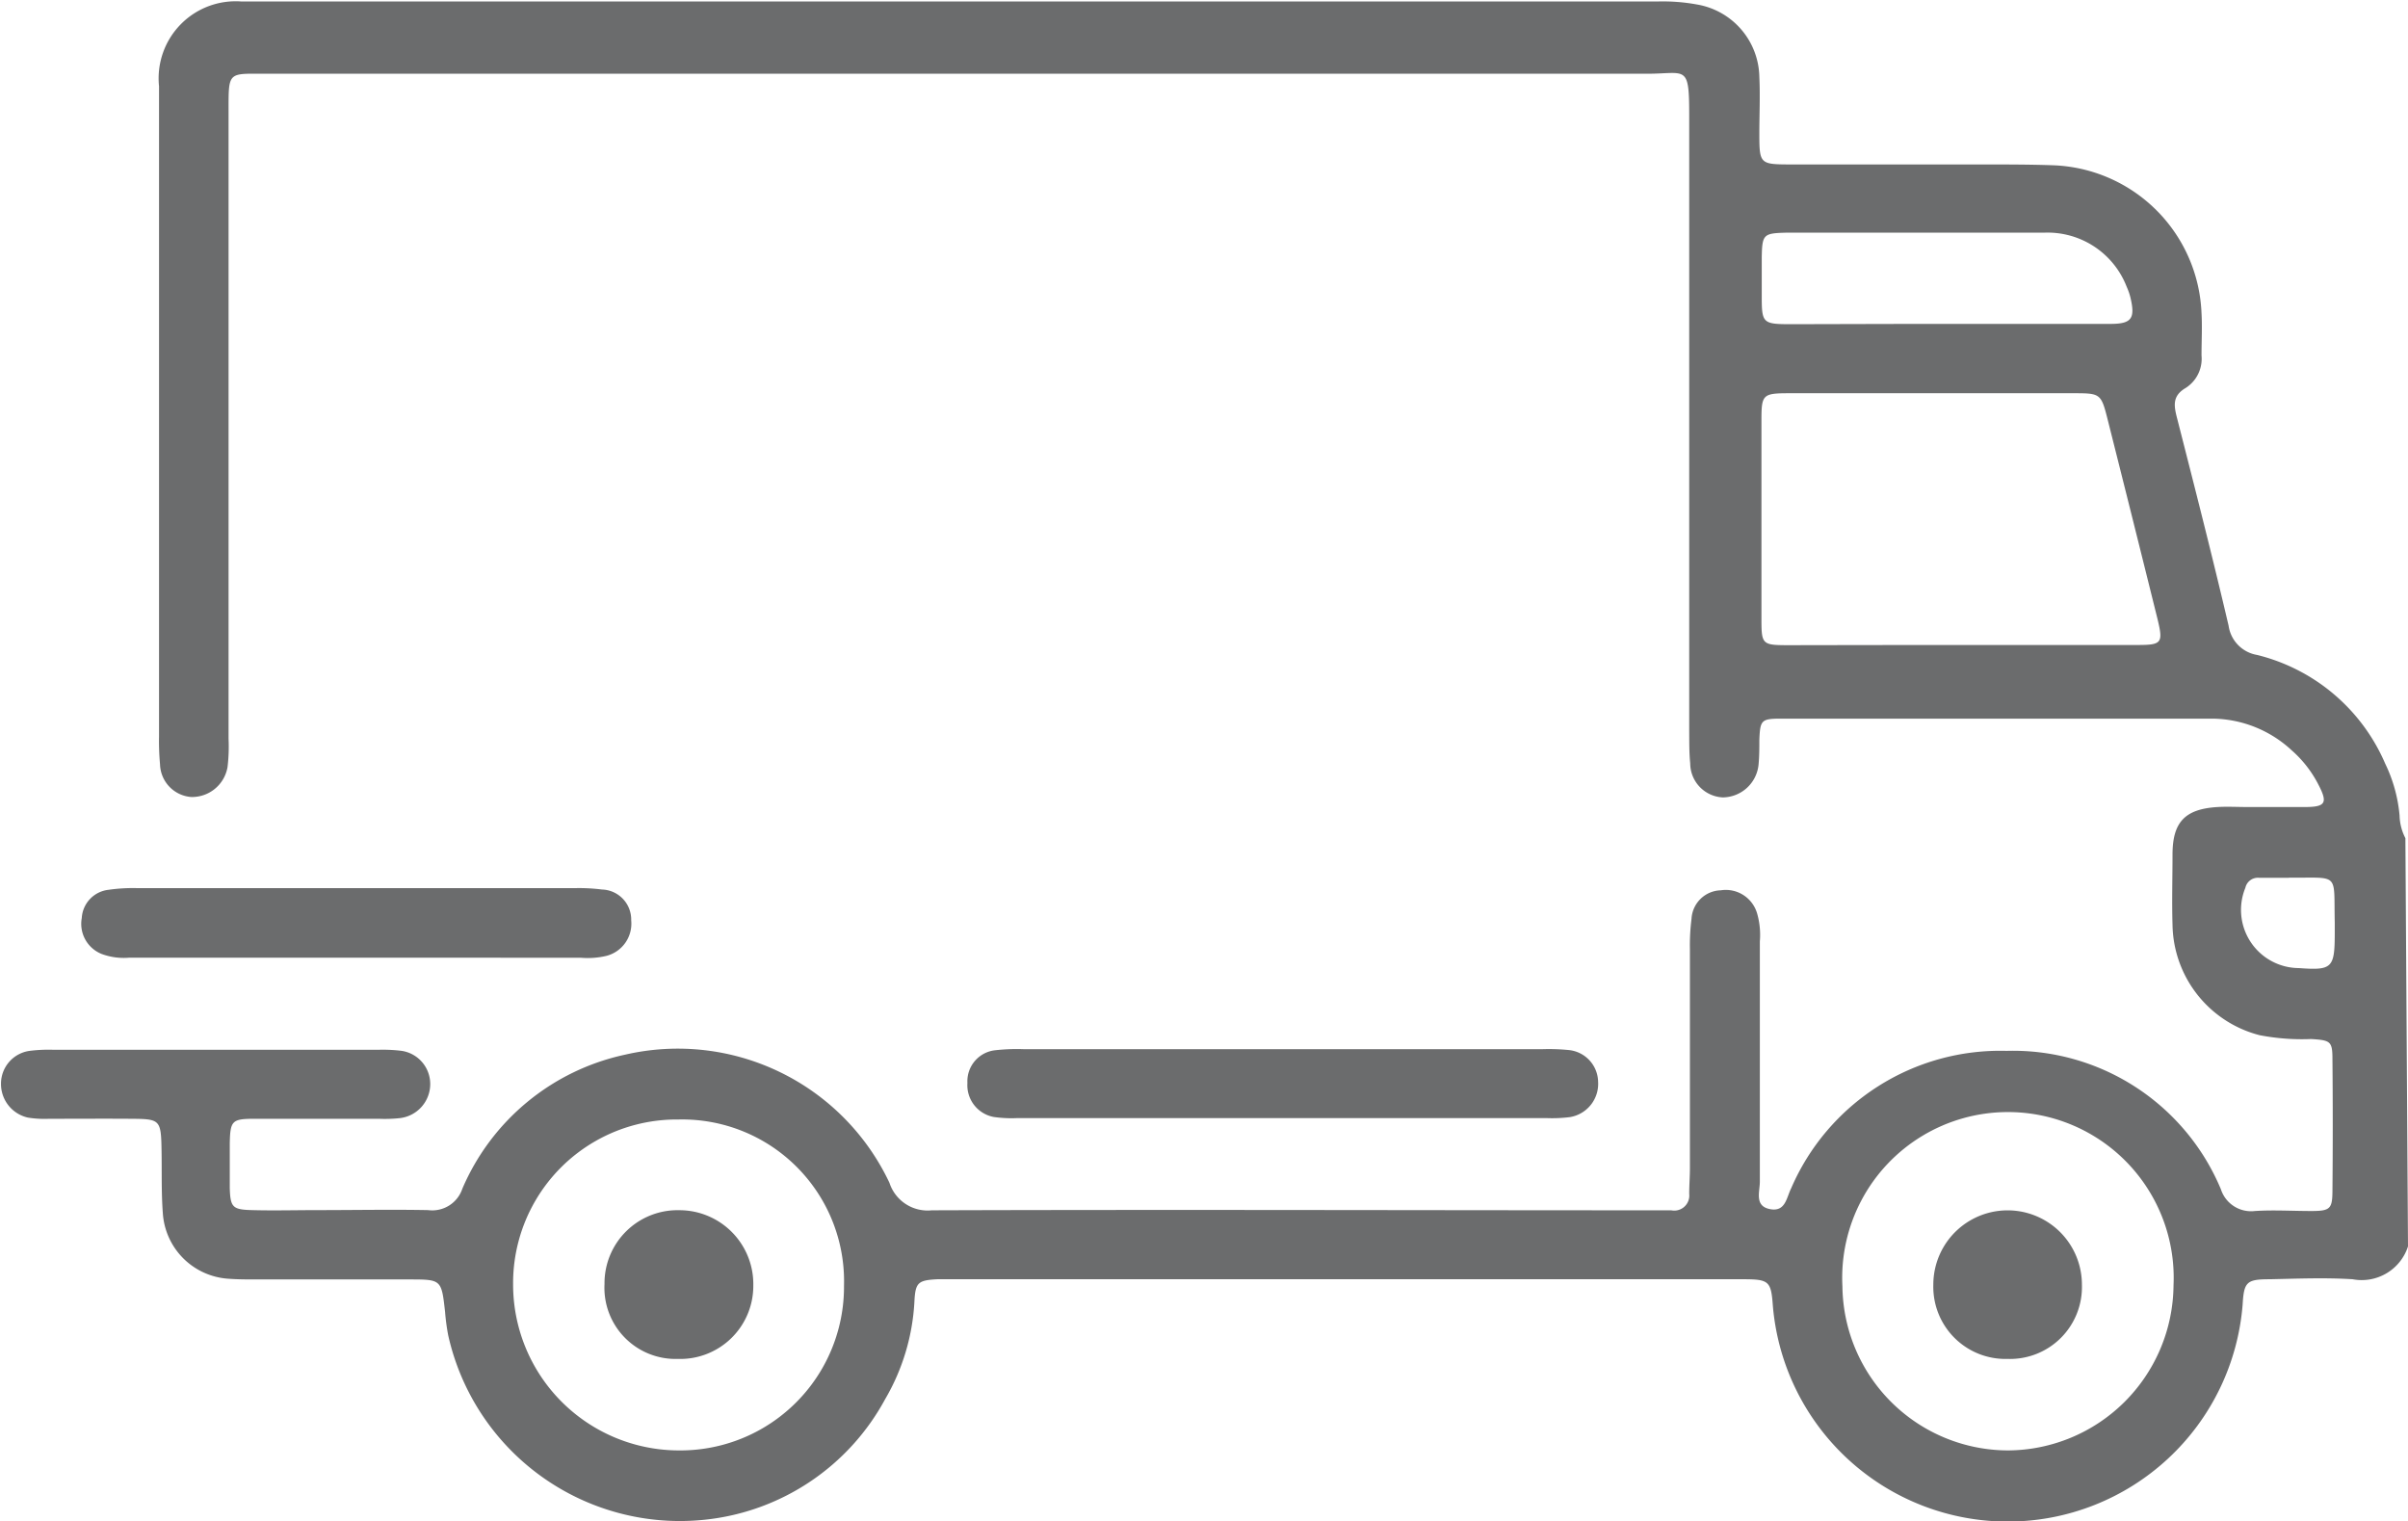 <svg xmlns="http://www.w3.org/2000/svg" width="24" height="15.161" viewBox="0 0 24 15.161">
  <g id="Groupe_61" data-name="Groupe 61" transform="translate(-195.323 -67.829)">
    <path id="Tracé_244" data-name="Tracé 244" d="M219.323,80.251a.485.485,0,0,1-.552.327c-.273-.017-.547-.006-.821,0-.234,0-.262.024-.275.25a2.349,2.349,0,0,1-4.682.019c-.018-.251-.037-.269-.3-.269q-1.936,0-3.873,0h-3.943c-.07,0-.141,0-.211,0-.191.01-.219.031-.229.218a2.145,2.145,0,0,1-.293.979,2.315,2.315,0,0,1-1.8,1.2,2.366,2.366,0,0,1-2.554-1.839,2.12,2.12,0,0,1-.031-.232c-.036-.322-.036-.324-.352-.324-.508,0-1.017,0-1.526,0-.094,0-.188,0-.281-.007a.7.7,0,0,1-.654-.652c-.016-.21-.009-.422-.013-.633-.005-.3-.016-.307-.3-.309s-.548,0-.822,0a1.05,1.05,0,0,1-.21-.012.343.343,0,0,1-.268-.341.33.33,0,0,1,.285-.324,1.514,1.514,0,0,1,.234-.011H199.1a1.544,1.544,0,0,1,.211.009.334.334,0,0,1,.3.333.342.342,0,0,1-.3.339,1.419,1.419,0,0,1-.211.007c-.415,0-.829,0-1.244,0-.222,0-.238.021-.243.244,0,.148,0,.3,0,.446.006.192.028.215.22.22.219.006.438,0,.657,0,.368,0,.736-.007,1.1,0a.316.316,0,0,0,.341-.213,2.286,2.286,0,0,1,1.622-1.336,2.332,2.332,0,0,1,2.635,1.277.4.4,0,0,0,.422.274c2.41-.008,4.819,0,7.229,0,.047,0,.094,0,.141,0a.15.15,0,0,0,.179-.164c0-.086.007-.172.007-.258q0-1.091,0-2.183a2.085,2.085,0,0,1,.016-.3.3.3,0,0,1,.291-.284.325.325,0,0,1,.363.231.778.778,0,0,1,.027.279c0,.8,0,1.6,0,2.394,0,.1-.056.242.1.273s.165-.114.212-.207a2.269,2.269,0,0,1,2.146-1.37,2.246,2.246,0,0,1,2.137,1.379.316.316,0,0,0,.339.217c.187-.012.376,0,.563,0s.209-.022.21-.2q.006-.657,0-1.314c0-.178-.02-.188-.212-.2a2.221,2.221,0,0,1-.513-.038,1.155,1.155,0,0,1-.869-1.1c-.007-.235,0-.47,0-.7,0-.325.125-.454.448-.474.1-.006.2,0,.305,0,.188,0,.375,0,.563,0,.214,0,.235-.041.132-.235a1.15,1.15,0,0,0-.26-.33,1.177,1.177,0,0,0-.788-.316q-2.148,0-4.3,0c-.2,0-.21.015-.218.214,0,.078,0,.157-.007.234a.362.362,0,0,1-.358.337.341.341,0,0,1-.324-.339c-.011-.109-.009-.219-.01-.328q0-3.063,0-6.126c0-.519-.029-.419-.421-.419q-6.877,0-13.754,0c-.394,0-.383-.031-.383.384q0,3.122,0,6.243a1.712,1.712,0,0,1-.01.281.359.359,0,0,1-.362.3.336.336,0,0,1-.311-.325,2.593,2.593,0,0,1-.01-.281q0-3.169,0-6.337c0-.047,0-.094,0-.141a.768.768,0,0,1,.824-.844c.063,0,.125,0,.188,0h13.918a1.886,1.886,0,0,1,.4.03.746.746,0,0,1,.62.723c.009.187,0,.375,0,.563,0,.3.006.307.3.308.642,0,1.283,0,1.925,0,.235,0,.469,0,.7.008a1.536,1.536,0,0,1,1.482,1.473c.008.14,0,.282,0,.423a.345.345,0,0,1-.157.323c-.135.079-.119.176-.087.3.176.689.352,1.378.514,2.07a.344.344,0,0,0,.283.291,1.88,1.88,0,0,1,1.278,1.084,1.478,1.478,0,0,1,.143.517.514.514,0,0,0,.058.225Zm-4.456-5.994c.587,0,1.173,0,1.76,0,.243,0,.257-.02.2-.257q-.248-1-.5-2c-.061-.241-.072-.252-.315-.252q-1.432,0-2.863,0c-.256,0-.27.015-.27.264q0,1,0,1.995c0,.241.011.251.252.252C213.708,74.258,214.287,74.257,214.866,74.257Zm.472,8.027a1.659,1.659,0,0,0,1.647-1.644,1.652,1.652,0,1,0-3.3.01A1.654,1.654,0,0,0,215.338,82.284Zm-13.251,0a1.631,1.631,0,0,0,1.647-1.64,1.613,1.613,0,0,0-1.65-1.658,1.631,1.631,0,0,0-1.648,1.638A1.654,1.654,0,0,0,202.088,82.284Zm12.629-11.227c.547,0,1.094,0,1.641,0,.21,0,.247-.054.2-.257a.614.614,0,0,0-.038-.111.845.845,0,0,0-.828-.541c-.758,0-1.516,0-2.274,0-.1,0-.2,0-.3,0-.22.006-.232.019-.236.247,0,.133,0,.266,0,.4,0,.249.015.264.269.265C213.669,71.059,214.193,71.057,214.716,71.057Zm3.42,5.52h-.3a.128.128,0,0,0-.135.1.58.58,0,0,0,.534.8c.329.024.356,0,.357-.338,0-.039,0-.078,0-.117C218.581,76.517,218.649,76.58,218.136,76.576Z" transform="translate(0 0)" fill="#6b6c6d"/>
    <path id="Tracé_245" data-name="Tracé 245" d="M233.6,105.933h2.6a2.016,2.016,0,0,1,.258.009.324.324,0,0,1,.291.316.336.336,0,0,1-.28.352,1.415,1.415,0,0,1-.234.01H230.96a1.252,1.252,0,0,1-.234-.011.322.322,0,0,1-.263-.339.311.311,0,0,1,.275-.326,1.954,1.954,0,0,1,.281-.011Z" transform="translate(-25.498 -27.648)" fill="#6b6c6d"/>
    <path id="Tracé_246" data-name="Tracé 246" d="M201.011,100.769h-2.249a.634.634,0,0,1-.276-.036.323.323,0,0,1-.2-.359.3.3,0,0,1,.266-.281,1.7,1.7,0,0,1,.28-.017q2.191,0,4.381,0a1.822,1.822,0,0,1,.257.014.3.3,0,0,1,.292.308.331.331,0,0,1-.246.353.81.81,0,0,1-.256.019Z" transform="translate(-2.148 -23.396)" fill="#6b6c6d"/>
    <path id="Tracé_247" data-name="Tracé 247" d="M266.286,113.262a.719.719,0,0,1-.739-.74.74.74,0,1,1,1.481,0A.717.717,0,0,1,266.286,113.262Z" transform="translate(-50.955 -31.89)" fill="#6b6c6d"/>
    <path id="Tracé_248" data-name="Tracé 248" d="M218.012,113.262a.709.709,0,0,1-.73-.746.728.728,0,0,1,.747-.736.737.737,0,0,1,.736.752A.728.728,0,0,1,218.012,113.262Z" transform="translate(-15.934 -31.89)" fill="#6b6c6d"/>
  </g>
</svg>
